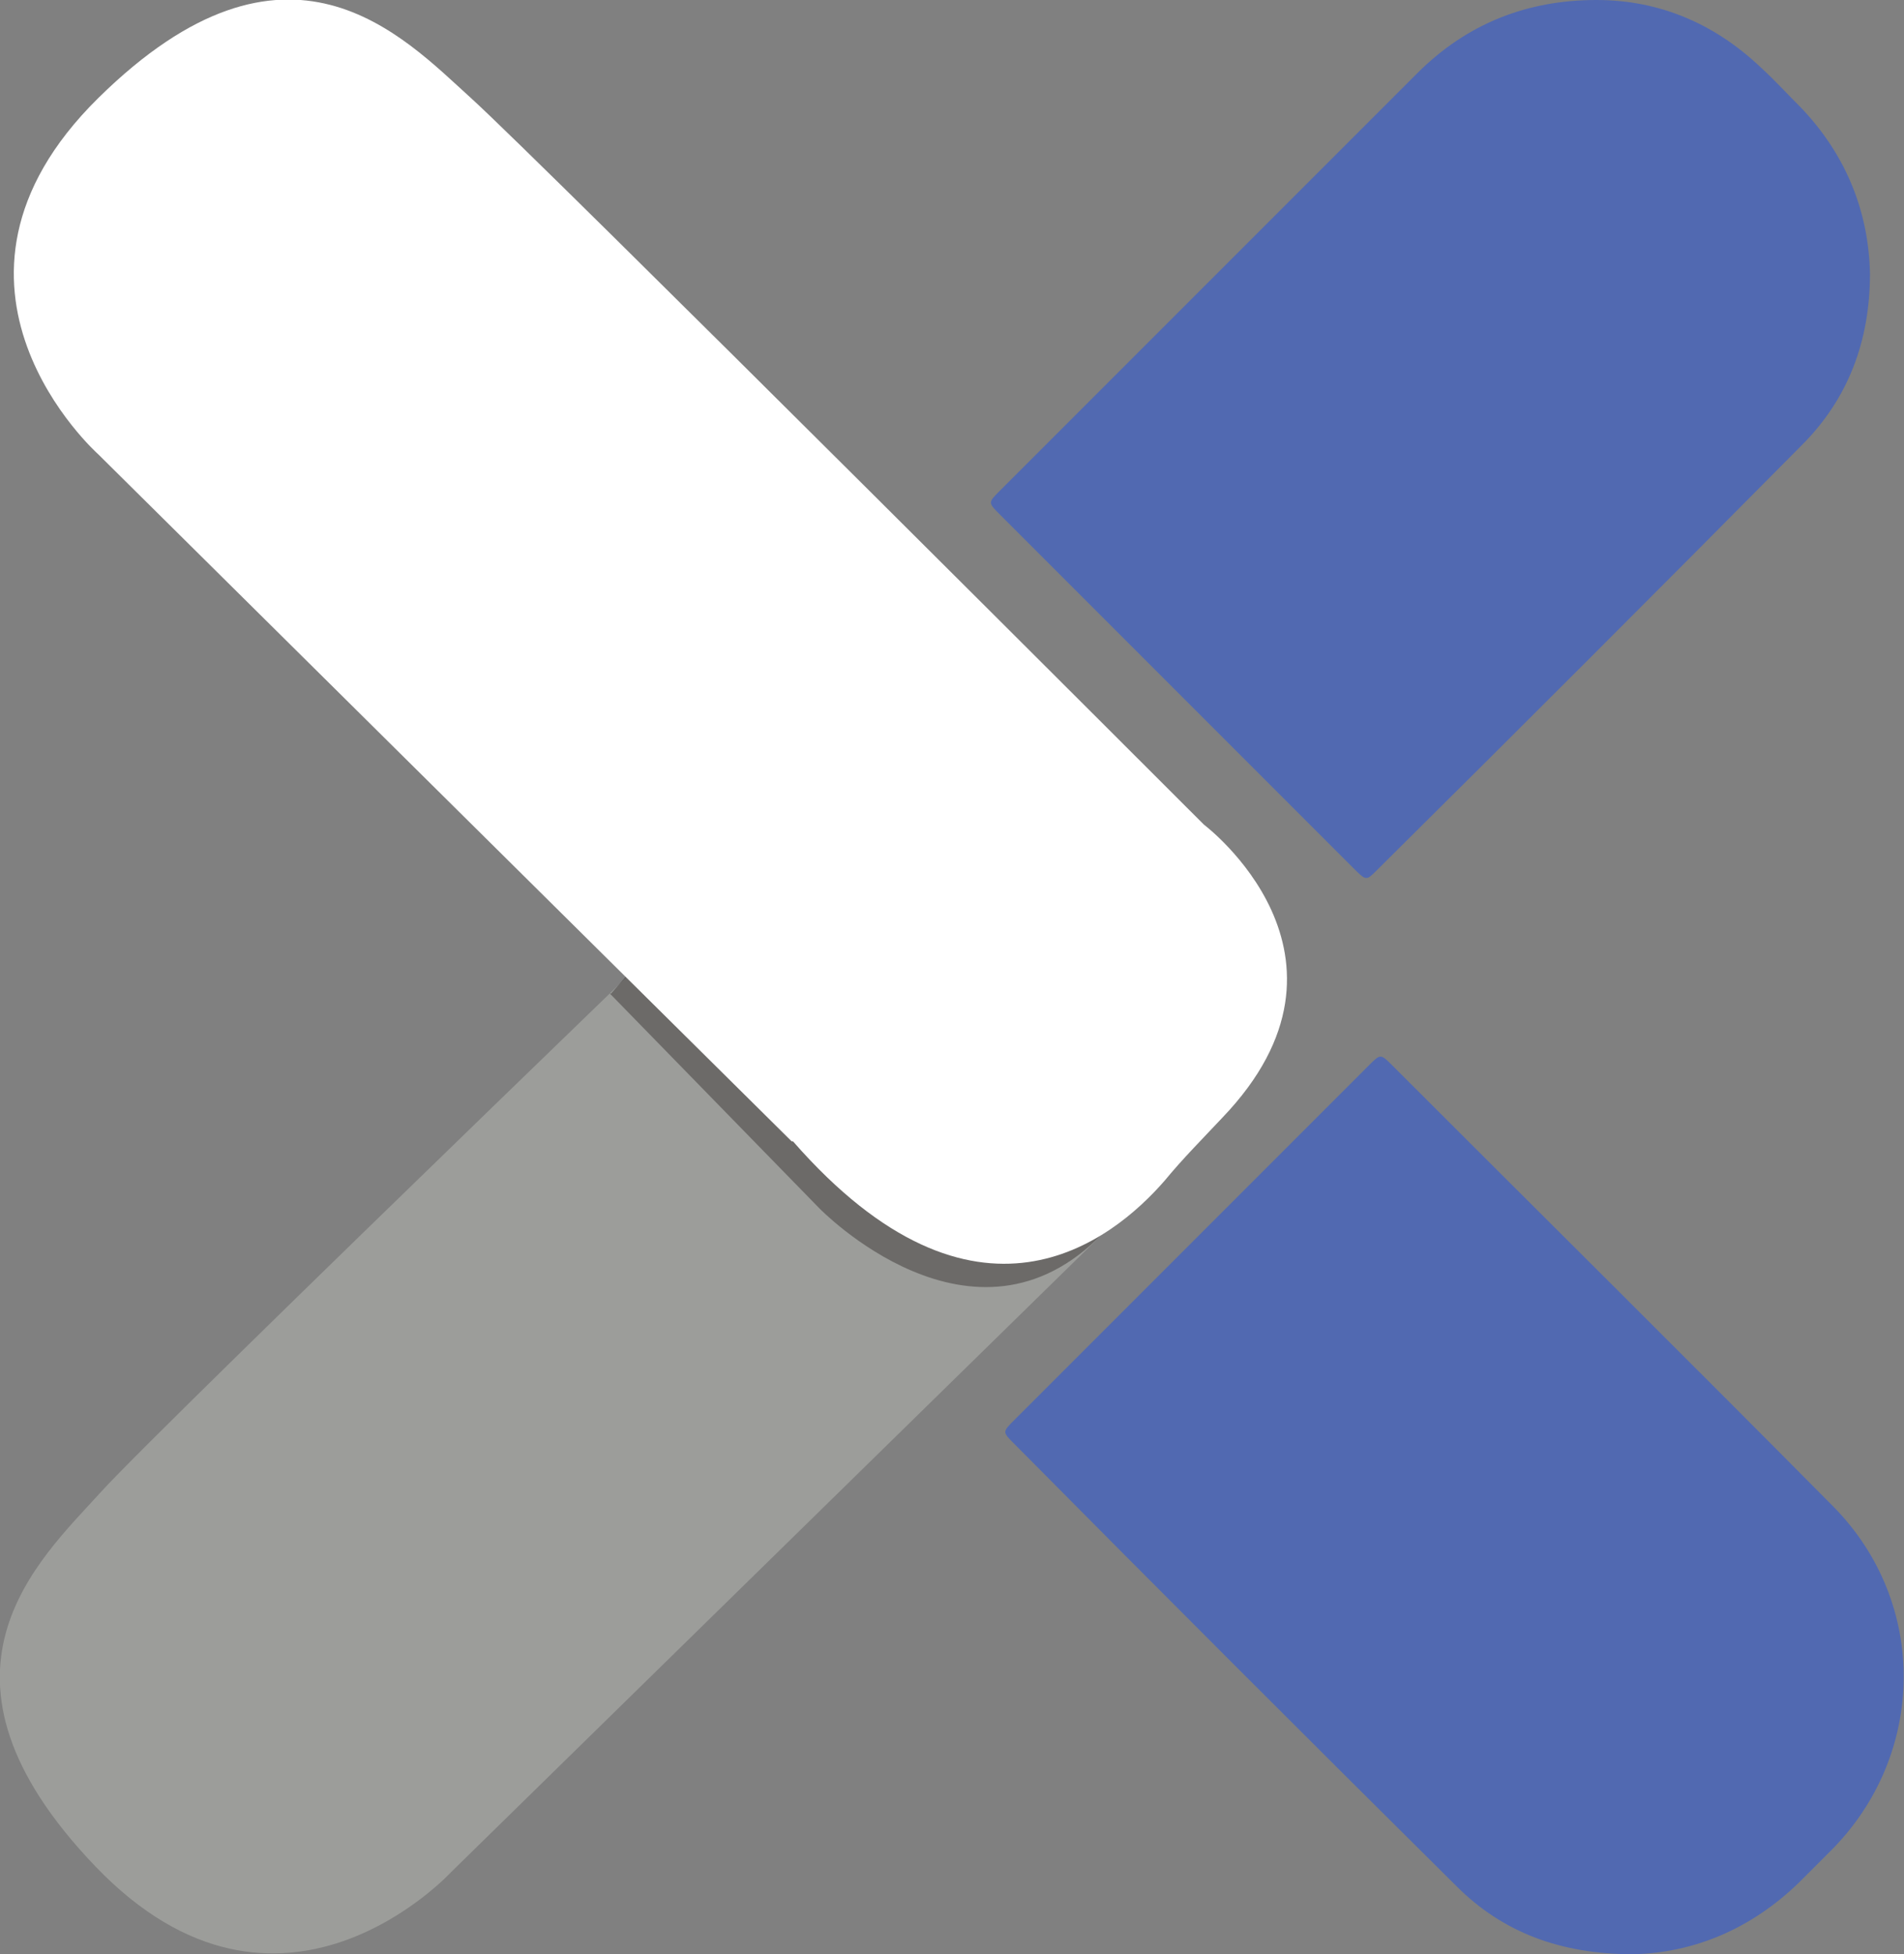 <svg xmlns="http://www.w3.org/2000/svg" id="Layer_1" data-name="Layer 1" viewBox="0 0 14.55 14.93"><rect x="0" y="0" width="14.55" height="14.93" fill="#808080" stroke="none"/><defs><style> .cls-1 { fill: #fff; } .cls-2 { fill: #9c9d9a; } .cls-3 { fill: #5169b1; } .cls-4 { fill: #231f20; opacity: .4; } </style></defs><path class="cls-2" d="M8.78,9.08L3.45,14.3s-1.31,1.43-2.72-.04-.43-2.34,.04-2.86S6.41,5.9,6.41,5.9c0,0,1.02-1.31,2.24-.1,.15,.15,.31,.31,.47,.45,.45,.4,1.28,1.46-.35,2.83Z"></path><path class="cls-4" d="M4.66,7.59l1.6,1.64s1.18,1.22,2.17,.19l-3.41-2.23-.35,.4Z"></path><path class="cls-1" d="M6.05,8.72L.75,3.47S-.7,2.18,.75,.75,3.08,.28,3.6,.75s5.6,5.55,5.6,5.55c0,0,1.33,1,.14,2.24-.15,.16-.3,.31-.44,.48-.4,.46-1.44,1.3-2.84-.3Z"></path><path class="cls-3" d="M12.48,14.93c-.56,0-1-.17-1.35-.52-1.13-1.12-2.26-2.25-3.38-3.38-.09-.09-.09-.09,0-.18,.9-.9,1.81-1.81,2.71-2.71,.09-.09,.09-.09,.18,0,1.12,1.12,2.25,2.24,3.37,3.37,.73,.74,.71,1.9-.02,2.63-.08,.08-.16,.16-.24,.24-.37,.36-.81,.54-1.27,.55Z"></path><path class="cls-3" d="M14.29,2.09c0,.52-.17,.96-.52,1.31-1.08,1.09-2.16,2.17-3.25,3.25-.08,.08-.08,.08-.18-.02-.67-.67-1.34-1.34-2.01-2.01-.23-.23-.46-.46-.69-.69-.09-.09-.09-.09,0-.18,.67-.67,1.34-1.34,2.01-2.01,.39-.39,.78-.78,1.18-1.18C11.21,.18,11.67,0,12.2,0c.48,0,.9,.18,1.25,.51,.11,.1,.21,.21,.32,.32,.34,.36,.51,.79,.52,1.26Z"></path></svg>